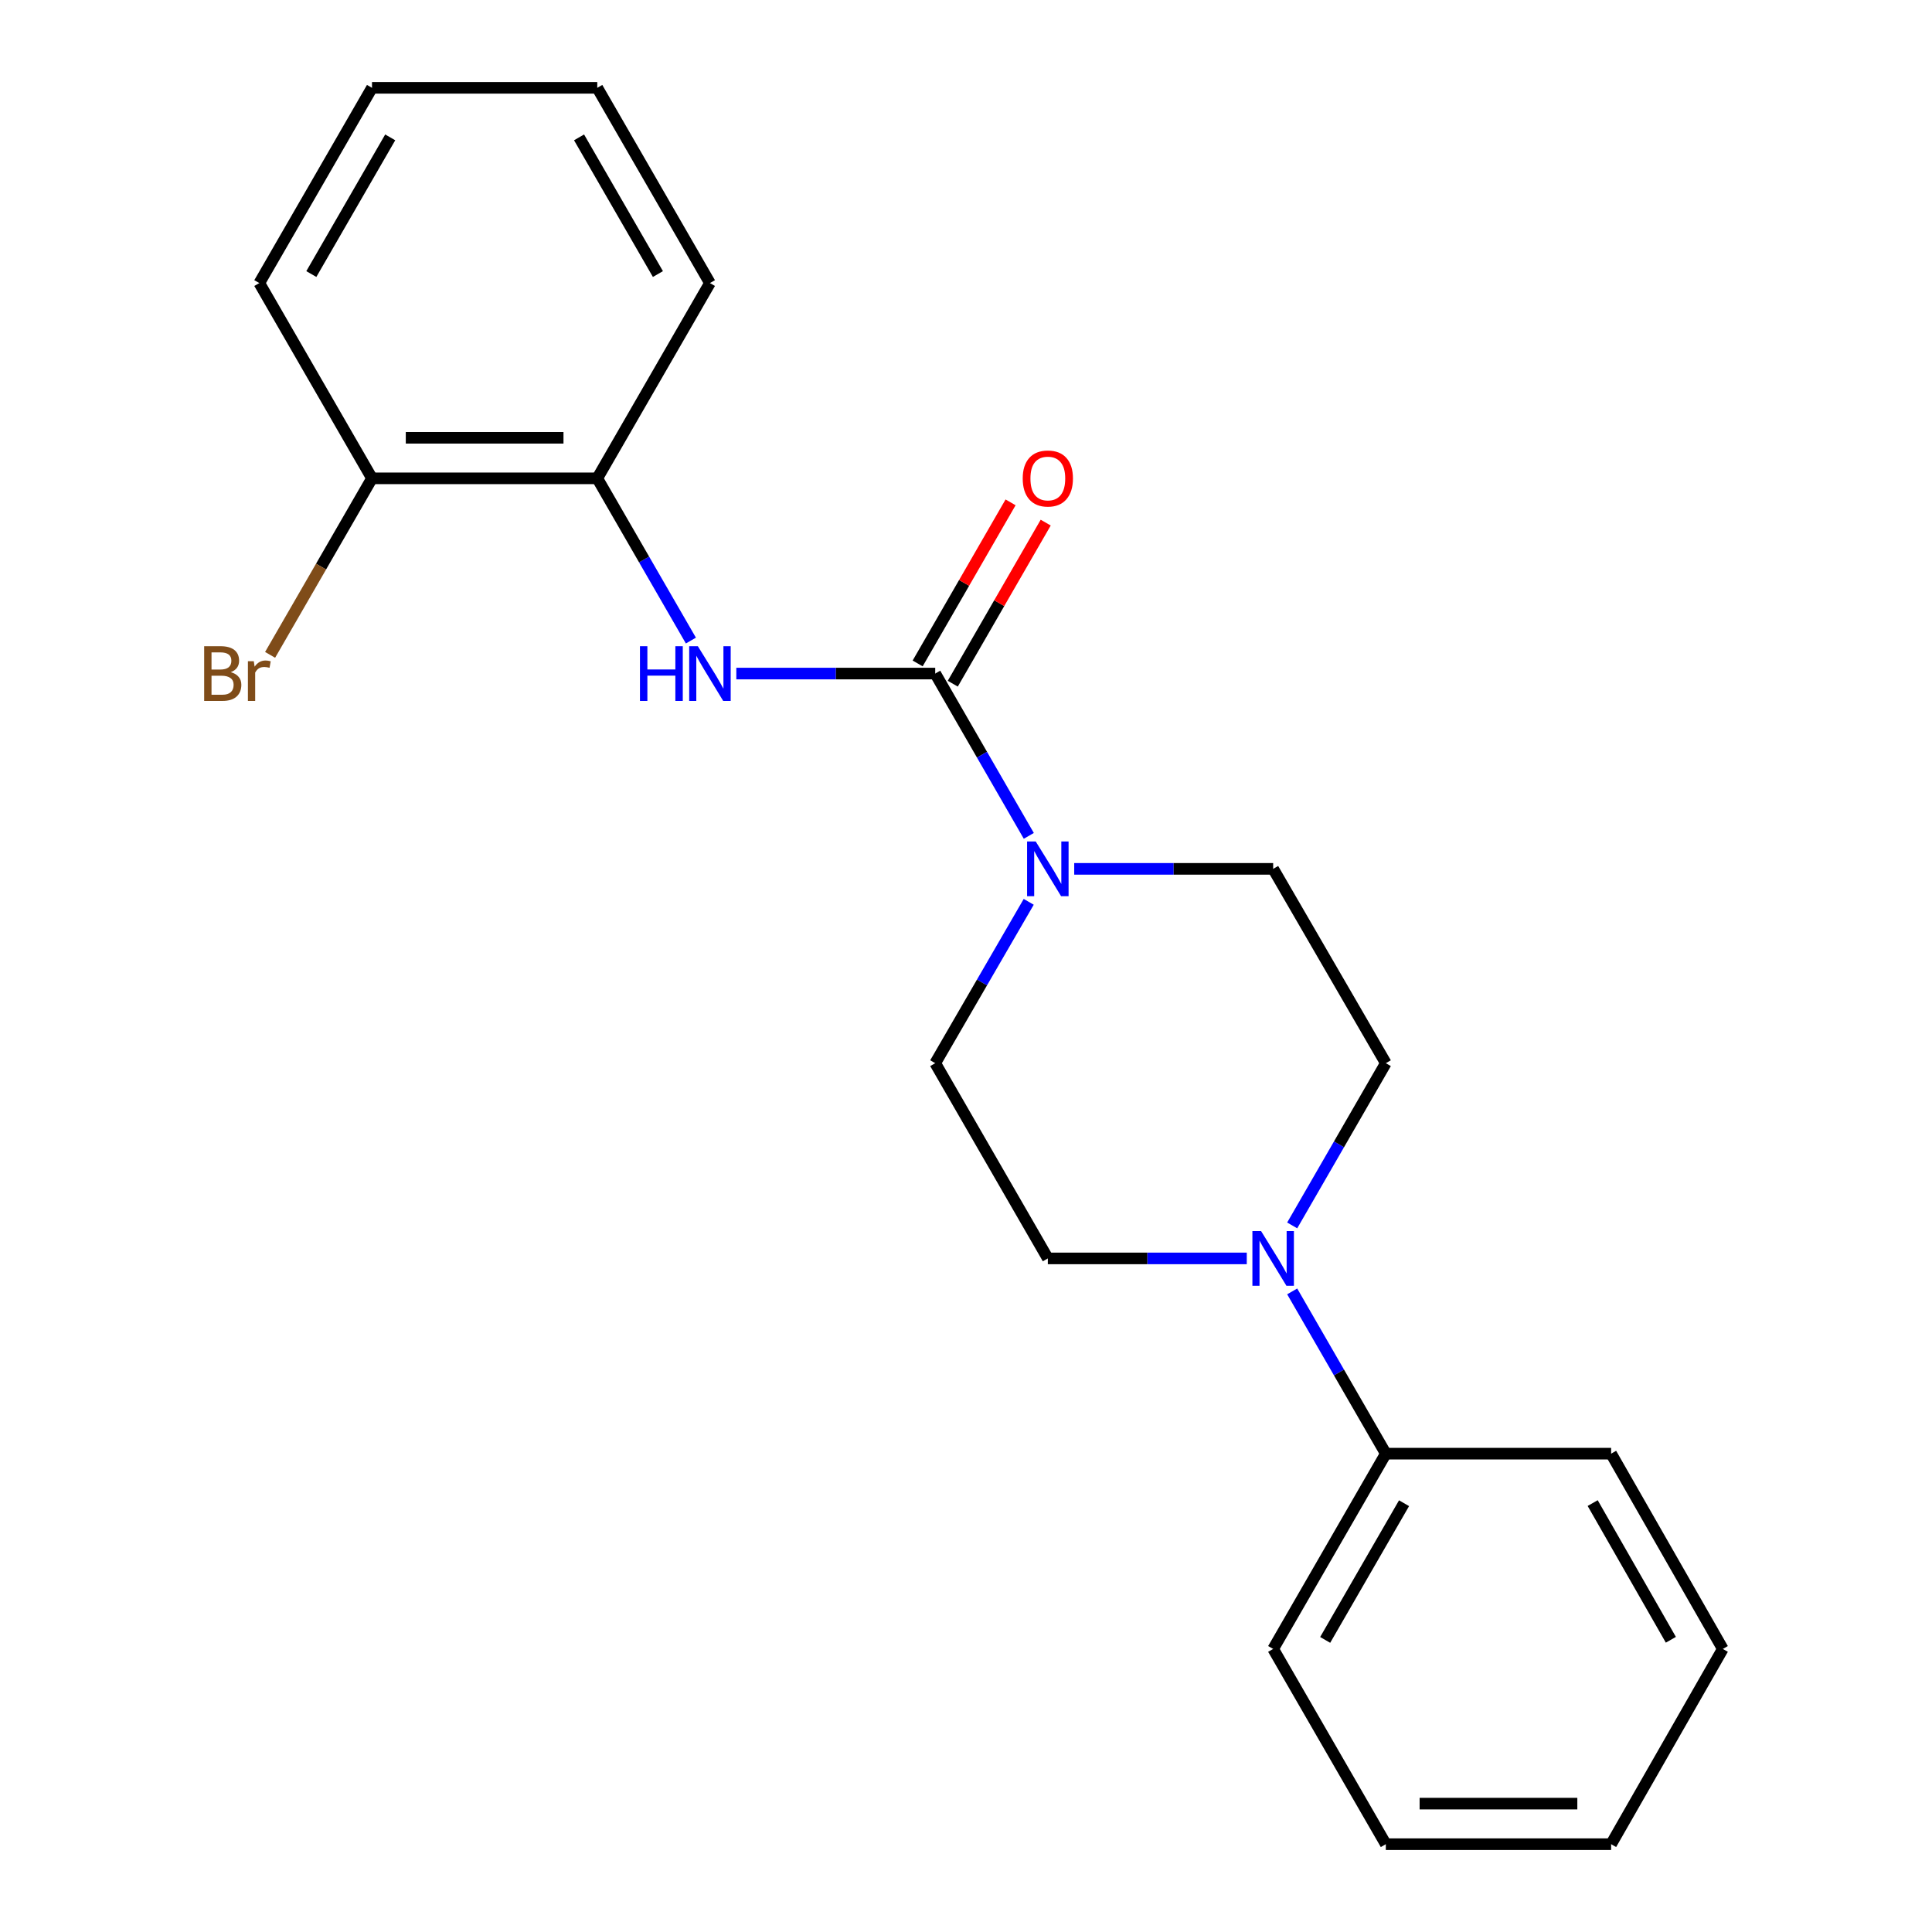 <?xml version='1.0' encoding='iso-8859-1'?>
<svg version='1.1' baseProfile='full'
              xmlns='http://www.w3.org/2000/svg'
                      xmlns:rdkit='http://www.rdkit.org/xml'
                      xmlns:xlink='http://www.w3.org/1999/xlink'
                  xml:space='preserve'
width='1000px' height='1000px' viewBox='0 0 1000 1000'>
<!-- END OF HEADER -->
<rect style='opacity:1.0;fill:#FFFFFF;stroke:none' width='1000' height='1000' x='0' y='0'> </rect>
<path class='bond-0' d='M 484.067,348.636 L 508.288,390.64' style='fill:none;fill-rule:evenodd;stroke:#000000;stroke-width:6px;stroke-linecap:butt;stroke-linejoin:miter;stroke-opacity:1' />
<path class='bond-0' d='M 508.288,390.64 L 532.509,432.643' style='fill:none;fill-rule:evenodd;stroke:#0000FF;stroke-width:6px;stroke-linecap:butt;stroke-linejoin:miter;stroke-opacity:1' />
<path class='bond-1' d='M 484.067,348.636 L 432.592,348.636' style='fill:none;fill-rule:evenodd;stroke:#000000;stroke-width:6px;stroke-linecap:butt;stroke-linejoin:miter;stroke-opacity:1' />
<path class='bond-1' d='M 432.592,348.636 L 381.118,348.636' style='fill:none;fill-rule:evenodd;stroke:#0000FF;stroke-width:6px;stroke-linecap:butt;stroke-linejoin:miter;stroke-opacity:1' />
<path class='bond-4' d='M 493.157,353.88 L 517.204,312.194' style='fill:none;fill-rule:evenodd;stroke:#000000;stroke-width:6px;stroke-linecap:butt;stroke-linejoin:miter;stroke-opacity:1' />
<path class='bond-4' d='M 517.204,312.194 L 541.251,270.508' style='fill:none;fill-rule:evenodd;stroke:#FF0000;stroke-width:6px;stroke-linecap:butt;stroke-linejoin:miter;stroke-opacity:1' />
<path class='bond-4' d='M 474.976,343.393 L 499.023,301.706' style='fill:none;fill-rule:evenodd;stroke:#000000;stroke-width:6px;stroke-linecap:butt;stroke-linejoin:miter;stroke-opacity:1' />
<path class='bond-4' d='M 499.023,301.706 L 523.07,260.02' style='fill:none;fill-rule:evenodd;stroke:#FF0000;stroke-width:6px;stroke-linecap:butt;stroke-linejoin:miter;stroke-opacity:1' />
<path class='bond-5' d='M 556.013,449.72 L 607.498,449.72' style='fill:none;fill-rule:evenodd;stroke:#0000FF;stroke-width:6px;stroke-linecap:butt;stroke-linejoin:miter;stroke-opacity:1' />
<path class='bond-5' d='M 607.498,449.72 L 658.984,449.72' style='fill:none;fill-rule:evenodd;stroke:#000000;stroke-width:6px;stroke-linecap:butt;stroke-linejoin:miter;stroke-opacity:1' />
<path class='bond-6' d='M 532.467,466.787 L 508.267,508.545' style='fill:none;fill-rule:evenodd;stroke:#0000FF;stroke-width:6px;stroke-linecap:butt;stroke-linejoin:miter;stroke-opacity:1' />
<path class='bond-6' d='M 508.267,508.545 L 484.067,550.303' style='fill:none;fill-rule:evenodd;stroke:#000000;stroke-width:6px;stroke-linecap:butt;stroke-linejoin:miter;stroke-opacity:1' />
<path class='bond-3' d='M 357.608,331.56 L 333.379,289.574' style='fill:none;fill-rule:evenodd;stroke:#0000FF;stroke-width:6px;stroke-linecap:butt;stroke-linejoin:miter;stroke-opacity:1' />
<path class='bond-3' d='M 333.379,289.574 L 309.149,247.587' style='fill:none;fill-rule:evenodd;stroke:#000000;stroke-width:6px;stroke-linecap:butt;stroke-linejoin:miter;stroke-opacity:1' />
<path class='bond-2' d='M 668.839,634.275 L 693.068,592.289' style='fill:none;fill-rule:evenodd;stroke:#0000FF;stroke-width:6px;stroke-linecap:butt;stroke-linejoin:miter;stroke-opacity:1' />
<path class='bond-2' d='M 693.068,592.289 L 717.298,550.303' style='fill:none;fill-rule:evenodd;stroke:#000000;stroke-width:6px;stroke-linecap:butt;stroke-linejoin:miter;stroke-opacity:1' />
<path class='bond-9' d='M 668.838,668.429 L 693.068,710.421' style='fill:none;fill-rule:evenodd;stroke:#0000FF;stroke-width:6px;stroke-linecap:butt;stroke-linejoin:miter;stroke-opacity:1' />
<path class='bond-9' d='M 693.068,710.421 L 717.298,752.413' style='fill:none;fill-rule:evenodd;stroke:#000000;stroke-width:6px;stroke-linecap:butt;stroke-linejoin:miter;stroke-opacity:1' />
<path class='bond-21' d='M 645.328,651.352 L 593.843,651.352' style='fill:none;fill-rule:evenodd;stroke:#0000FF;stroke-width:6px;stroke-linecap:butt;stroke-linejoin:miter;stroke-opacity:1' />
<path class='bond-21' d='M 593.843,651.352 L 542.357,651.352' style='fill:none;fill-rule:evenodd;stroke:#000000;stroke-width:6px;stroke-linecap:butt;stroke-linejoin:miter;stroke-opacity:1' />
<path class='bond-10' d='M 309.149,247.587 L 192.545,247.587' style='fill:none;fill-rule:evenodd;stroke:#000000;stroke-width:6px;stroke-linecap:butt;stroke-linejoin:miter;stroke-opacity:1' />
<path class='bond-10' d='M 291.658,226.599 L 210.036,226.599' style='fill:none;fill-rule:evenodd;stroke:#000000;stroke-width:6px;stroke-linecap:butt;stroke-linejoin:miter;stroke-opacity:1' />
<path class='bond-12' d='M 309.149,247.587 L 367.463,146.515' style='fill:none;fill-rule:evenodd;stroke:#000000;stroke-width:6px;stroke-linecap:butt;stroke-linejoin:miter;stroke-opacity:1' />
<path class='bond-7' d='M 658.984,449.72 L 717.298,550.303' style='fill:none;fill-rule:evenodd;stroke:#000000;stroke-width:6px;stroke-linecap:butt;stroke-linejoin:miter;stroke-opacity:1' />
<path class='bond-8' d='M 484.067,550.303 L 542.357,651.352' style='fill:none;fill-rule:evenodd;stroke:#000000;stroke-width:6px;stroke-linecap:butt;stroke-linejoin:miter;stroke-opacity:1' />
<path class='bond-13' d='M 717.298,752.413 L 658.984,853.485' style='fill:none;fill-rule:evenodd;stroke:#000000;stroke-width:6px;stroke-linecap:butt;stroke-linejoin:miter;stroke-opacity:1' />
<path class='bond-13' d='M 726.731,778.062 L 685.911,848.813' style='fill:none;fill-rule:evenodd;stroke:#000000;stroke-width:6px;stroke-linecap:butt;stroke-linejoin:miter;stroke-opacity:1' />
<path class='bond-14' d='M 717.298,752.413 L 833.913,752.413' style='fill:none;fill-rule:evenodd;stroke:#000000;stroke-width:6px;stroke-linecap:butt;stroke-linejoin:miter;stroke-opacity:1' />
<path class='bond-11' d='M 192.545,247.587 L 166.175,293.274' style='fill:none;fill-rule:evenodd;stroke:#000000;stroke-width:6px;stroke-linecap:butt;stroke-linejoin:miter;stroke-opacity:1' />
<path class='bond-11' d='M 166.175,293.274 L 139.805,338.96' style='fill:none;fill-rule:evenodd;stroke:#7F4C19;stroke-width:6px;stroke-linecap:butt;stroke-linejoin:miter;stroke-opacity:1' />
<path class='bond-15' d='M 192.545,247.587 L 134.22,146.515' style='fill:none;fill-rule:evenodd;stroke:#000000;stroke-width:6px;stroke-linecap:butt;stroke-linejoin:miter;stroke-opacity:1' />
<path class='bond-16' d='M 367.463,146.515 L 309.149,45.455' style='fill:none;fill-rule:evenodd;stroke:#000000;stroke-width:6px;stroke-linecap:butt;stroke-linejoin:miter;stroke-opacity:1' />
<path class='bond-16' d='M 340.536,141.846 L 299.717,71.103' style='fill:none;fill-rule:evenodd;stroke:#000000;stroke-width:6px;stroke-linecap:butt;stroke-linejoin:miter;stroke-opacity:1' />
<path class='bond-18' d='M 658.984,853.485 L 717.298,954.545' style='fill:none;fill-rule:evenodd;stroke:#000000;stroke-width:6px;stroke-linecap:butt;stroke-linejoin:miter;stroke-opacity:1' />
<path class='bond-19' d='M 833.913,752.413 L 891.726,853.485' style='fill:none;fill-rule:evenodd;stroke:#000000;stroke-width:6px;stroke-linecap:butt;stroke-linejoin:miter;stroke-opacity:1' />
<path class='bond-19' d='M 824.366,777.994 L 864.835,848.745' style='fill:none;fill-rule:evenodd;stroke:#000000;stroke-width:6px;stroke-linecap:butt;stroke-linejoin:miter;stroke-opacity:1' />
<path class='bond-22' d='M 134.22,146.515 L 192.545,45.455' style='fill:none;fill-rule:evenodd;stroke:#000000;stroke-width:6px;stroke-linecap:butt;stroke-linejoin:miter;stroke-opacity:1' />
<path class='bond-22' d='M 161.147,141.847 L 201.975,71.105' style='fill:none;fill-rule:evenodd;stroke:#000000;stroke-width:6px;stroke-linecap:butt;stroke-linejoin:miter;stroke-opacity:1' />
<path class='bond-17' d='M 309.149,45.455 L 192.545,45.455' style='fill:none;fill-rule:evenodd;stroke:#000000;stroke-width:6px;stroke-linecap:butt;stroke-linejoin:miter;stroke-opacity:1' />
<path class='bond-20' d='M 717.298,954.545 L 833.913,954.545' style='fill:none;fill-rule:evenodd;stroke:#000000;stroke-width:6px;stroke-linecap:butt;stroke-linejoin:miter;stroke-opacity:1' />
<path class='bond-20' d='M 734.79,933.557 L 816.421,933.557' style='fill:none;fill-rule:evenodd;stroke:#000000;stroke-width:6px;stroke-linecap:butt;stroke-linejoin:miter;stroke-opacity:1' />
<path class='bond-23' d='M 891.726,853.485 L 833.913,954.545' style='fill:none;fill-rule:evenodd;stroke:#000000;stroke-width:6px;stroke-linecap:butt;stroke-linejoin:miter;stroke-opacity:1' />
<path  class='atom-1' d='M 536.097 435.56
L 545.377 450.56
Q 546.297 452.04, 547.777 454.72
Q 549.257 457.4, 549.337 457.56
L 549.337 435.56
L 553.097 435.56
L 553.097 463.88
L 549.217 463.88
L 539.257 447.48
Q 538.097 445.56, 536.857 443.36
Q 535.657 441.16, 535.297 440.48
L 535.297 463.88
L 531.617 463.88
L 531.617 435.56
L 536.097 435.56
' fill='#0000FF'/>
<path  class='atom-2' d='M 331.243 334.476
L 335.083 334.476
L 335.083 346.516
L 349.563 346.516
L 349.563 334.476
L 353.403 334.476
L 353.403 362.796
L 349.563 362.796
L 349.563 349.716
L 335.083 349.716
L 335.083 362.796
L 331.243 362.796
L 331.243 334.476
' fill='#0000FF'/>
<path  class='atom-2' d='M 361.203 334.476
L 370.483 349.476
Q 371.403 350.956, 372.883 353.636
Q 374.363 356.316, 374.443 356.476
L 374.443 334.476
L 378.203 334.476
L 378.203 362.796
L 374.323 362.796
L 364.363 346.396
Q 363.203 344.476, 361.963 342.276
Q 360.763 340.076, 360.403 339.396
L 360.403 362.796
L 356.723 362.796
L 356.723 334.476
L 361.203 334.476
' fill='#0000FF'/>
<path  class='atom-3' d='M 652.724 637.192
L 662.004 652.192
Q 662.924 653.672, 664.404 656.352
Q 665.884 659.032, 665.964 659.192
L 665.964 637.192
L 669.724 637.192
L 669.724 665.512
L 665.844 665.512
L 655.884 649.112
Q 654.724 647.192, 653.484 644.992
Q 652.284 642.792, 651.924 642.112
L 651.924 665.512
L 648.244 665.512
L 648.244 637.192
L 652.724 637.192
' fill='#0000FF'/>
<path  class='atom-5' d='M 529.357 247.667
Q 529.357 240.867, 532.717 237.067
Q 536.077 233.267, 542.357 233.267
Q 548.637 233.267, 551.997 237.067
Q 555.357 240.867, 555.357 247.667
Q 555.357 254.547, 551.957 258.467
Q 548.557 262.347, 542.357 262.347
Q 536.117 262.347, 532.717 258.467
Q 529.357 254.587, 529.357 247.667
M 542.357 259.147
Q 546.677 259.147, 548.997 256.267
Q 551.357 253.347, 551.357 247.667
Q 551.357 242.107, 548.997 239.307
Q 546.677 236.467, 542.357 236.467
Q 538.037 236.467, 535.677 239.267
Q 533.357 242.067, 533.357 247.667
Q 533.357 253.387, 535.677 256.267
Q 538.037 259.147, 542.357 259.147
' fill='#FF0000'/>
<path  class='atom-12' d='M 119.44 347.916
Q 122.16 348.676, 123.52 350.356
Q 124.92 351.996, 124.92 354.436
Q 124.92 358.356, 122.4 360.596
Q 119.92 362.796, 115.2 362.796
L 105.68 362.796
L 105.68 334.476
L 114.04 334.476
Q 118.88 334.476, 121.32 336.436
Q 123.76 338.396, 123.76 341.996
Q 123.76 346.276, 119.44 347.916
M 109.48 337.676
L 109.48 346.556
L 114.04 346.556
Q 116.84 346.556, 118.28 345.436
Q 119.76 344.276, 119.76 341.996
Q 119.76 337.676, 114.04 337.676
L 109.48 337.676
M 115.2 359.596
Q 117.96 359.596, 119.44 358.276
Q 120.92 356.956, 120.92 354.436
Q 120.92 352.116, 119.28 350.956
Q 117.68 349.756, 114.6 349.756
L 109.48 349.756
L 109.48 359.596
L 115.2 359.596
' fill='#7F4C19'/>
<path  class='atom-12' d='M 131.36 342.236
L 131.8 345.076
Q 133.96 341.876, 137.48 341.876
Q 138.6 341.876, 140.12 342.276
L 139.52 345.636
Q 137.8 345.236, 136.84 345.236
Q 135.16 345.236, 134.04 345.916
Q 132.96 346.556, 132.08 348.116
L 132.08 362.796
L 128.32 362.796
L 128.32 342.236
L 131.36 342.236
' fill='#7F4C19'/>
</svg>
